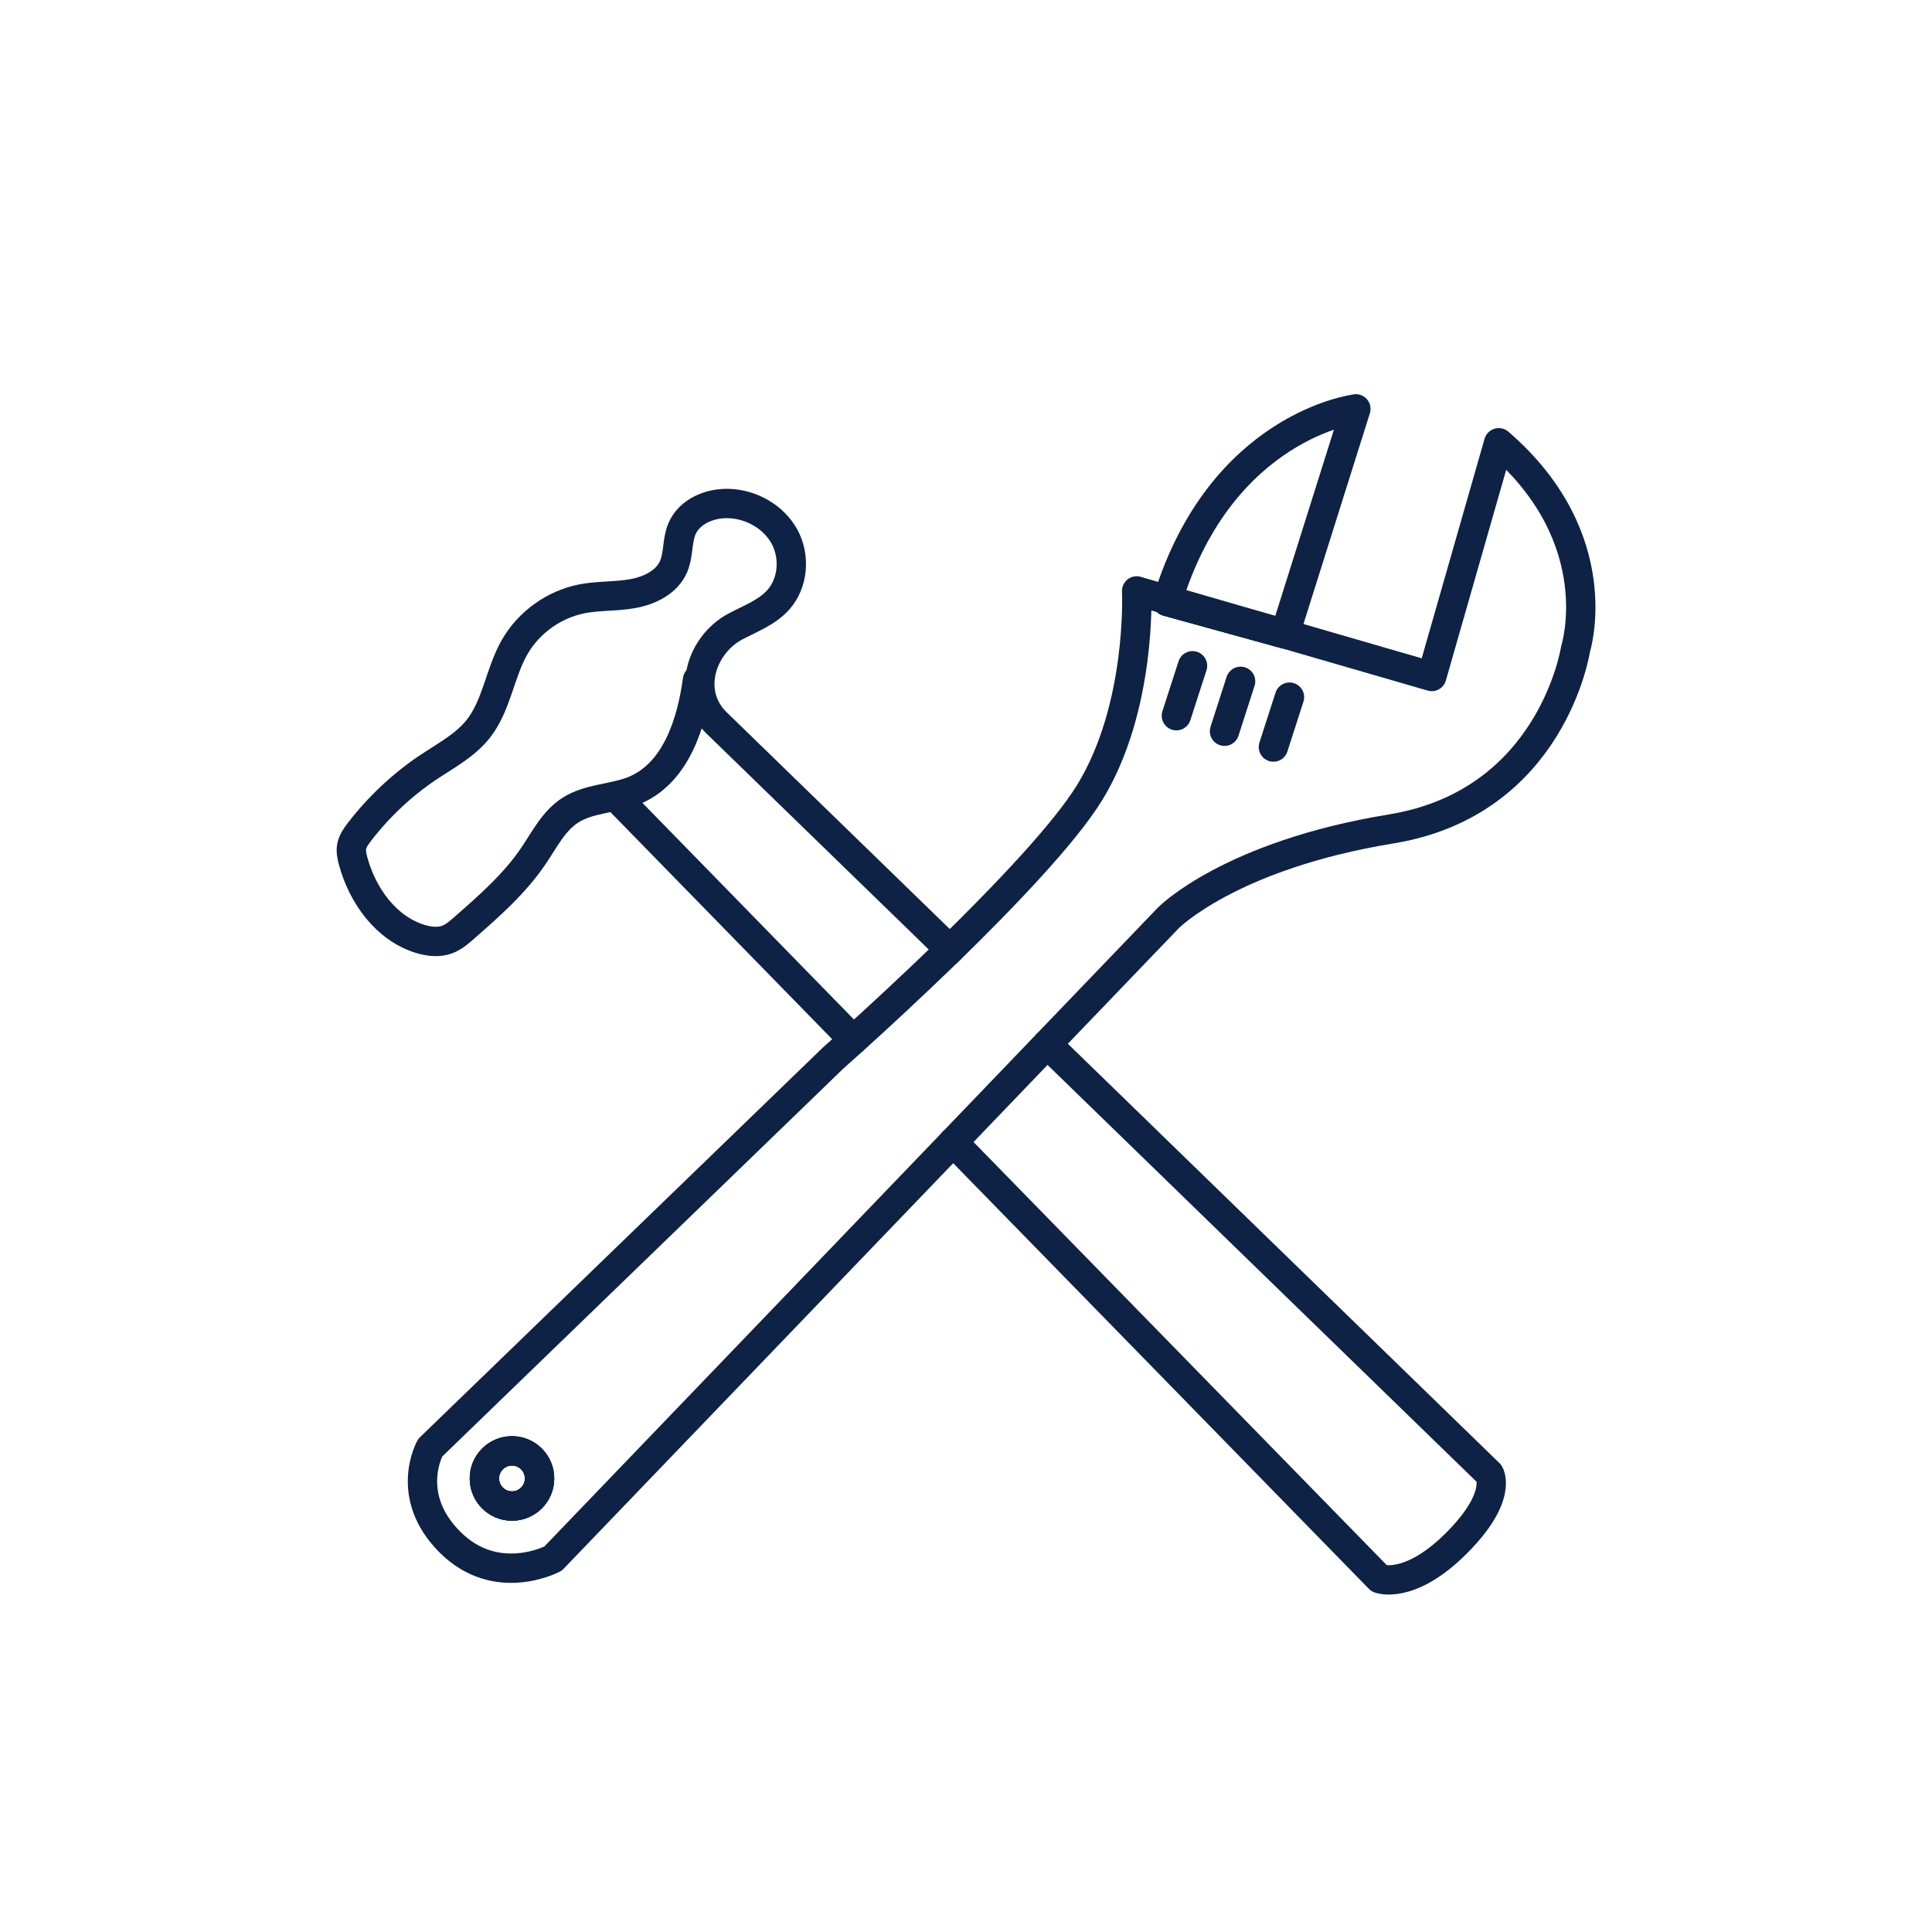 <?xml version="1.0" encoding="UTF-8"?>
<svg id="Layer_1" xmlns="http://www.w3.org/2000/svg" viewBox="0 0 329.17 329.17">
  <defs>
    <style>
      .cls-1 {
        fill: none;
        stroke: #0e2245;
        stroke-linecap: round;
        stroke-linejoin: round;
        stroke-width: 5px;
      }
    </style>
  </defs>
  <path class="cls-1" d="M118.84,115.84c-.98,7.22-3.65,16.13-11.12,18.97-3.46,1.3-7.45,1.24-10.55,3.23-2.82,1.81-4.39,4.99-6.27,7.77-3.19,4.72-7.53,8.53-11.81,12.28-.88.78-1.8,1.57-2.91,1.99-1.47.54-3.12.34-4.61-.12-5.81-1.8-9.81-7.38-11.4-13.24-.22-.83-.41-1.68-.25-2.52.18-.91.73-1.68,1.28-2.41,3.33-4.34,7.37-8.13,11.92-11.16,2.93-1.94,6.12-3.64,8.32-6.39,3.19-4,3.7-9.54,6.24-13.99,2.42-4.22,6.73-7.3,11.5-8.23,2.84-.55,5.78-.36,8.63-.88,2.85-.51,5.8-1.94,6.95-4.6.88-2.03.57-4.43,1.44-6.46,1.27-2.97,4.8-4.42,8.01-4.29,3.85.14,7.61,2.28,9.46,5.66,1.83,3.37,1.49,7.89-1.07,10.75-1.91,2.14-4.72,3.18-7.26,4.52-5.78,3.02-8.61,11.25-3.27,16.43.08.08,17.56,17.06,39.76,38.63"/>
  <path class="cls-1" d="M178.41,177.89c35.76,34.74,75.33,73.19,75.33,73.19,0,0,2.4,3.85-5.61,11.86-8.01,8-13.11,6.02-13.11,6.02l-72.64-74.38"/>
  <line class="cls-1" x1="145.39" y1="177.17" x2="105.8" y2="136.63"/>
  <g>
    <path class="cls-1" d="M255.34,75.44l-11.4,39.82-25.01-7.25-20.07-5.54c.02-.09.06-.17.08-.25l-5.28-1.54s.94,19.81-8.03,34.39c-4.27,6.93-14.37,17.5-23.79,26.71-6.54,6.34-12.74,12.05-16.44,15.39-2.19,1.98-3.5,3.14-3.5,3.14l-68.6,66.35s-4.59,8.13,3.36,16.08,17.57,2.81,17.57,2.81l68.17-70.97,16.02-16.69,20.66-21.52s10.48-10.65,37.95-15.14c27.48-4.49,31.41-30.65,31.41-30.65,0,0,5.98-18.69-13.08-35.14ZM87.23,256.59c-2.6,0-4.7-2.1-4.7-4.7s2.1-4.7,4.7-4.7,4.7,2.1,4.7,4.7-2.11,4.7-4.7,4.7Z"/>
    <path class="cls-1" d="M91.93,251.9c0,2.6-2.11,4.7-4.7,4.7s-4.7-2.1-4.7-4.7,2.1-4.7,4.7-4.7,4.7,2.1,4.7,4.7Z"/>
    <path class="cls-1" d="M218.93,108.01l-20.07-5.54c.02-.09.06-.17.08-.25l19.99,5.79Z"/>
    <path class="cls-1" d="M231.01,69.66l-12.08,38.35-20.07-5.54c.02-.09.06-.17.08-.25,9.18-29.79,32.07-32.55,32.07-32.55Z"/>
    <path class="cls-1" d="M91.93,251.9c0,2.6-2.11,4.7-4.7,4.7s-4.7-2.1-4.7-4.7,2.1-4.7,4.7-4.7,4.7,2.1,4.7,4.7Z"/>
    <line class="cls-1" x1="203.18" y1="113.43" x2="200.43" y2="121.94"/>
    <line class="cls-1" x1="211.37" y1="116.08" x2="208.63" y2="124.59"/>
    <line class="cls-1" x1="219.7" y1="118.78" x2="216.96" y2="127.28"/>
  </g>
</svg>